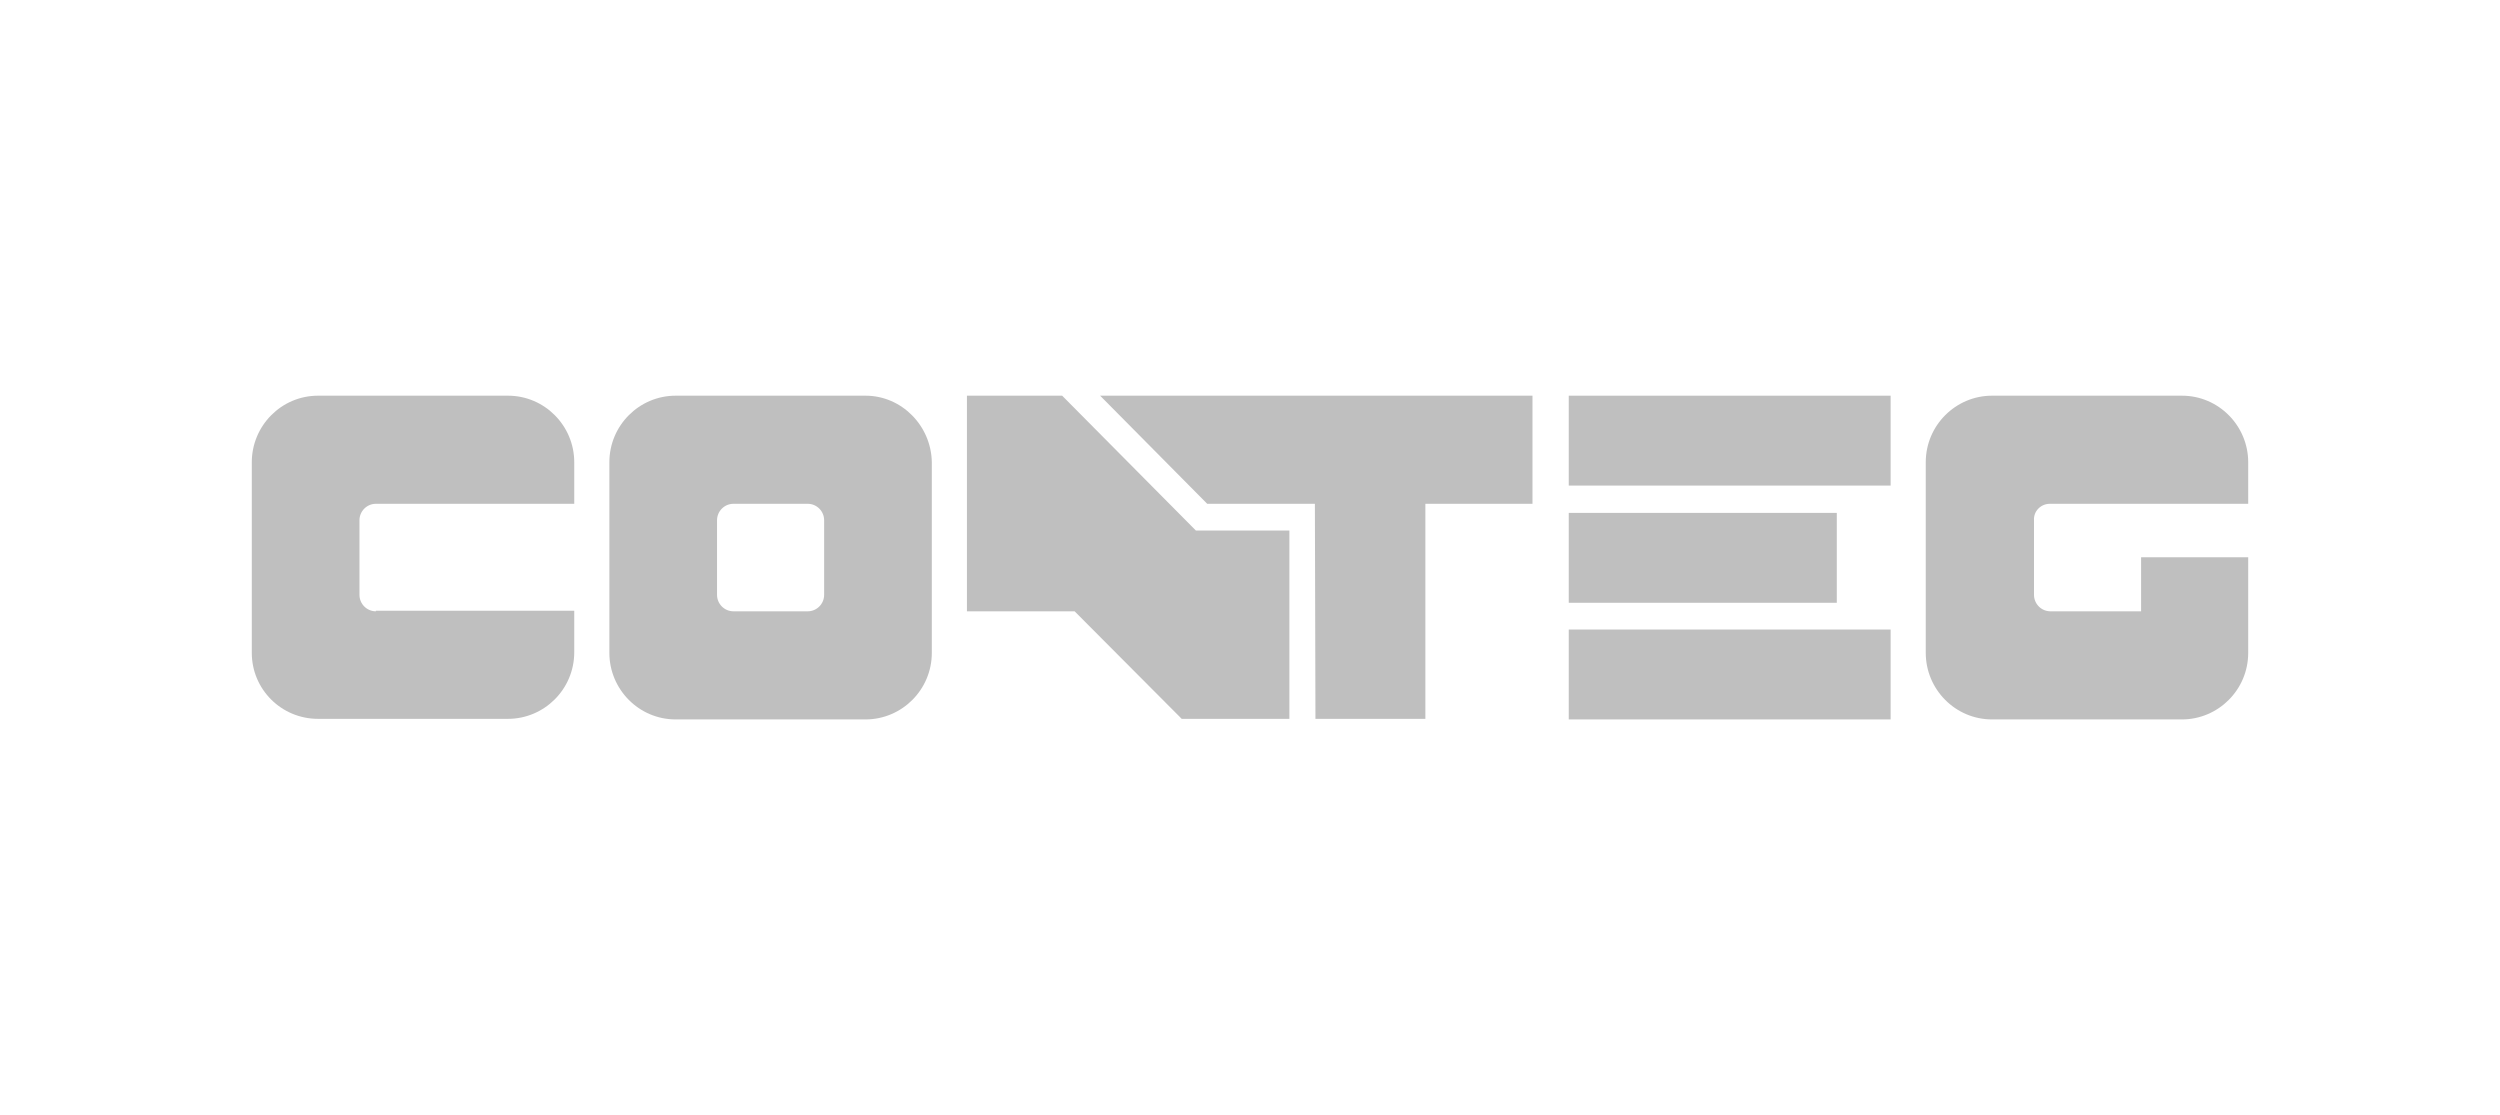 <?xml version="1.0" encoding="UTF-8"?>
<svg width="139px" height="62px" viewBox="0 0 139 62" version="1.1" xmlns="http://www.w3.org/2000/svg" xmlns:xlink="http://www.w3.org/1999/xlink">
    <title>Artboard 6</title>
    <g id="Artboard" stroke="none" stroke-width="1" fill="none" fill-rule="evenodd">
        <g id="conteg" transform="translate(14, 22)" fill="#BFBFBF" fill-rule="nonzero">
            <rect id="Rectangle" x="73.223" y="0" width="17.896" height="4.998"></rect>
            <rect id="Rectangle" x="73.223" y="13.002" width="17.896" height="4.998"></rect>
            <path d="M6.9,11.989 C6.396,11.989 5.986,11.578 5.986,11.072 L5.986,6.928 C5.986,6.422 6.396,6.011 6.9,6.011 L17.928,6.011 L17.928,3.701 C17.928,1.677 16.289,0 14.241,0 L3.686,0 C1.638,0 0,1.677 0,3.701 L0,14.299 C0,16.323 1.638,17.968 3.686,17.968 L14.241,17.968 C16.258,17.968 17.928,16.323 17.928,14.267 L17.928,11.958 L6.9,11.958 L6.9,11.989 Z" id="Path"></path>
            <path d="M31.822,11.072 C31.822,11.578 31.413,11.989 30.909,11.989 L26.781,11.989 C26.277,11.989 25.867,11.578 25.867,11.072 L25.867,6.928 C25.867,6.422 26.277,6.011 26.781,6.011 L30.909,6.011 C31.413,6.011 31.822,6.422 31.822,6.928 L31.822,11.072 Z M34.122,0 L23.567,0 C21.551,0 19.881,1.645 19.881,3.701 L19.881,14.299 C19.881,16.323 21.519,18 23.567,18 L34.122,18 C36.139,18 37.809,16.355 37.809,14.299 L37.809,3.701 C37.777,1.677 36.139,0 34.122,0" id="Shape"></path>
            <polygon id="Path" points="52.491 7.497 45.055 0 39.762 0 39.762 11.989 45.749 11.989 51.703 17.968 56.965 17.968 57.69 17.968 57.69 7.497"></polygon>
            <polygon id="Path" points="71.206 0 65.251 0 59.297 0 47.166 0 53.121 6.011 59.108 6.011 59.139 17.968 65.251 17.968 65.251 6.011 71.206 6.011"></polygon>
            <rect id="Rectangle" x="73.223" y="6.517" width="14.903" height="4.998"></rect>
            <path d="M99.972,6.011 L111,6.011 L111,3.701 C111,1.677 109.362,0 107.314,0 L96.759,0 C94.742,0 93.072,1.645 93.072,3.701 L93.072,14.299 C93.072,16.323 94.711,18 96.759,18 L107.314,18 C109.33,18 111,16.355 111,14.299 L111,11.989 L111,11.989 L111,8.984 L105.045,8.984 L105.045,11.989 L100.004,11.989 C99.5,11.989 99.09,11.578 99.09,11.072 L99.09,6.928 C99.059,6.422 99.468,6.011 99.972,6.011" id="Path"></path>
        </g>
    </g>
</svg>